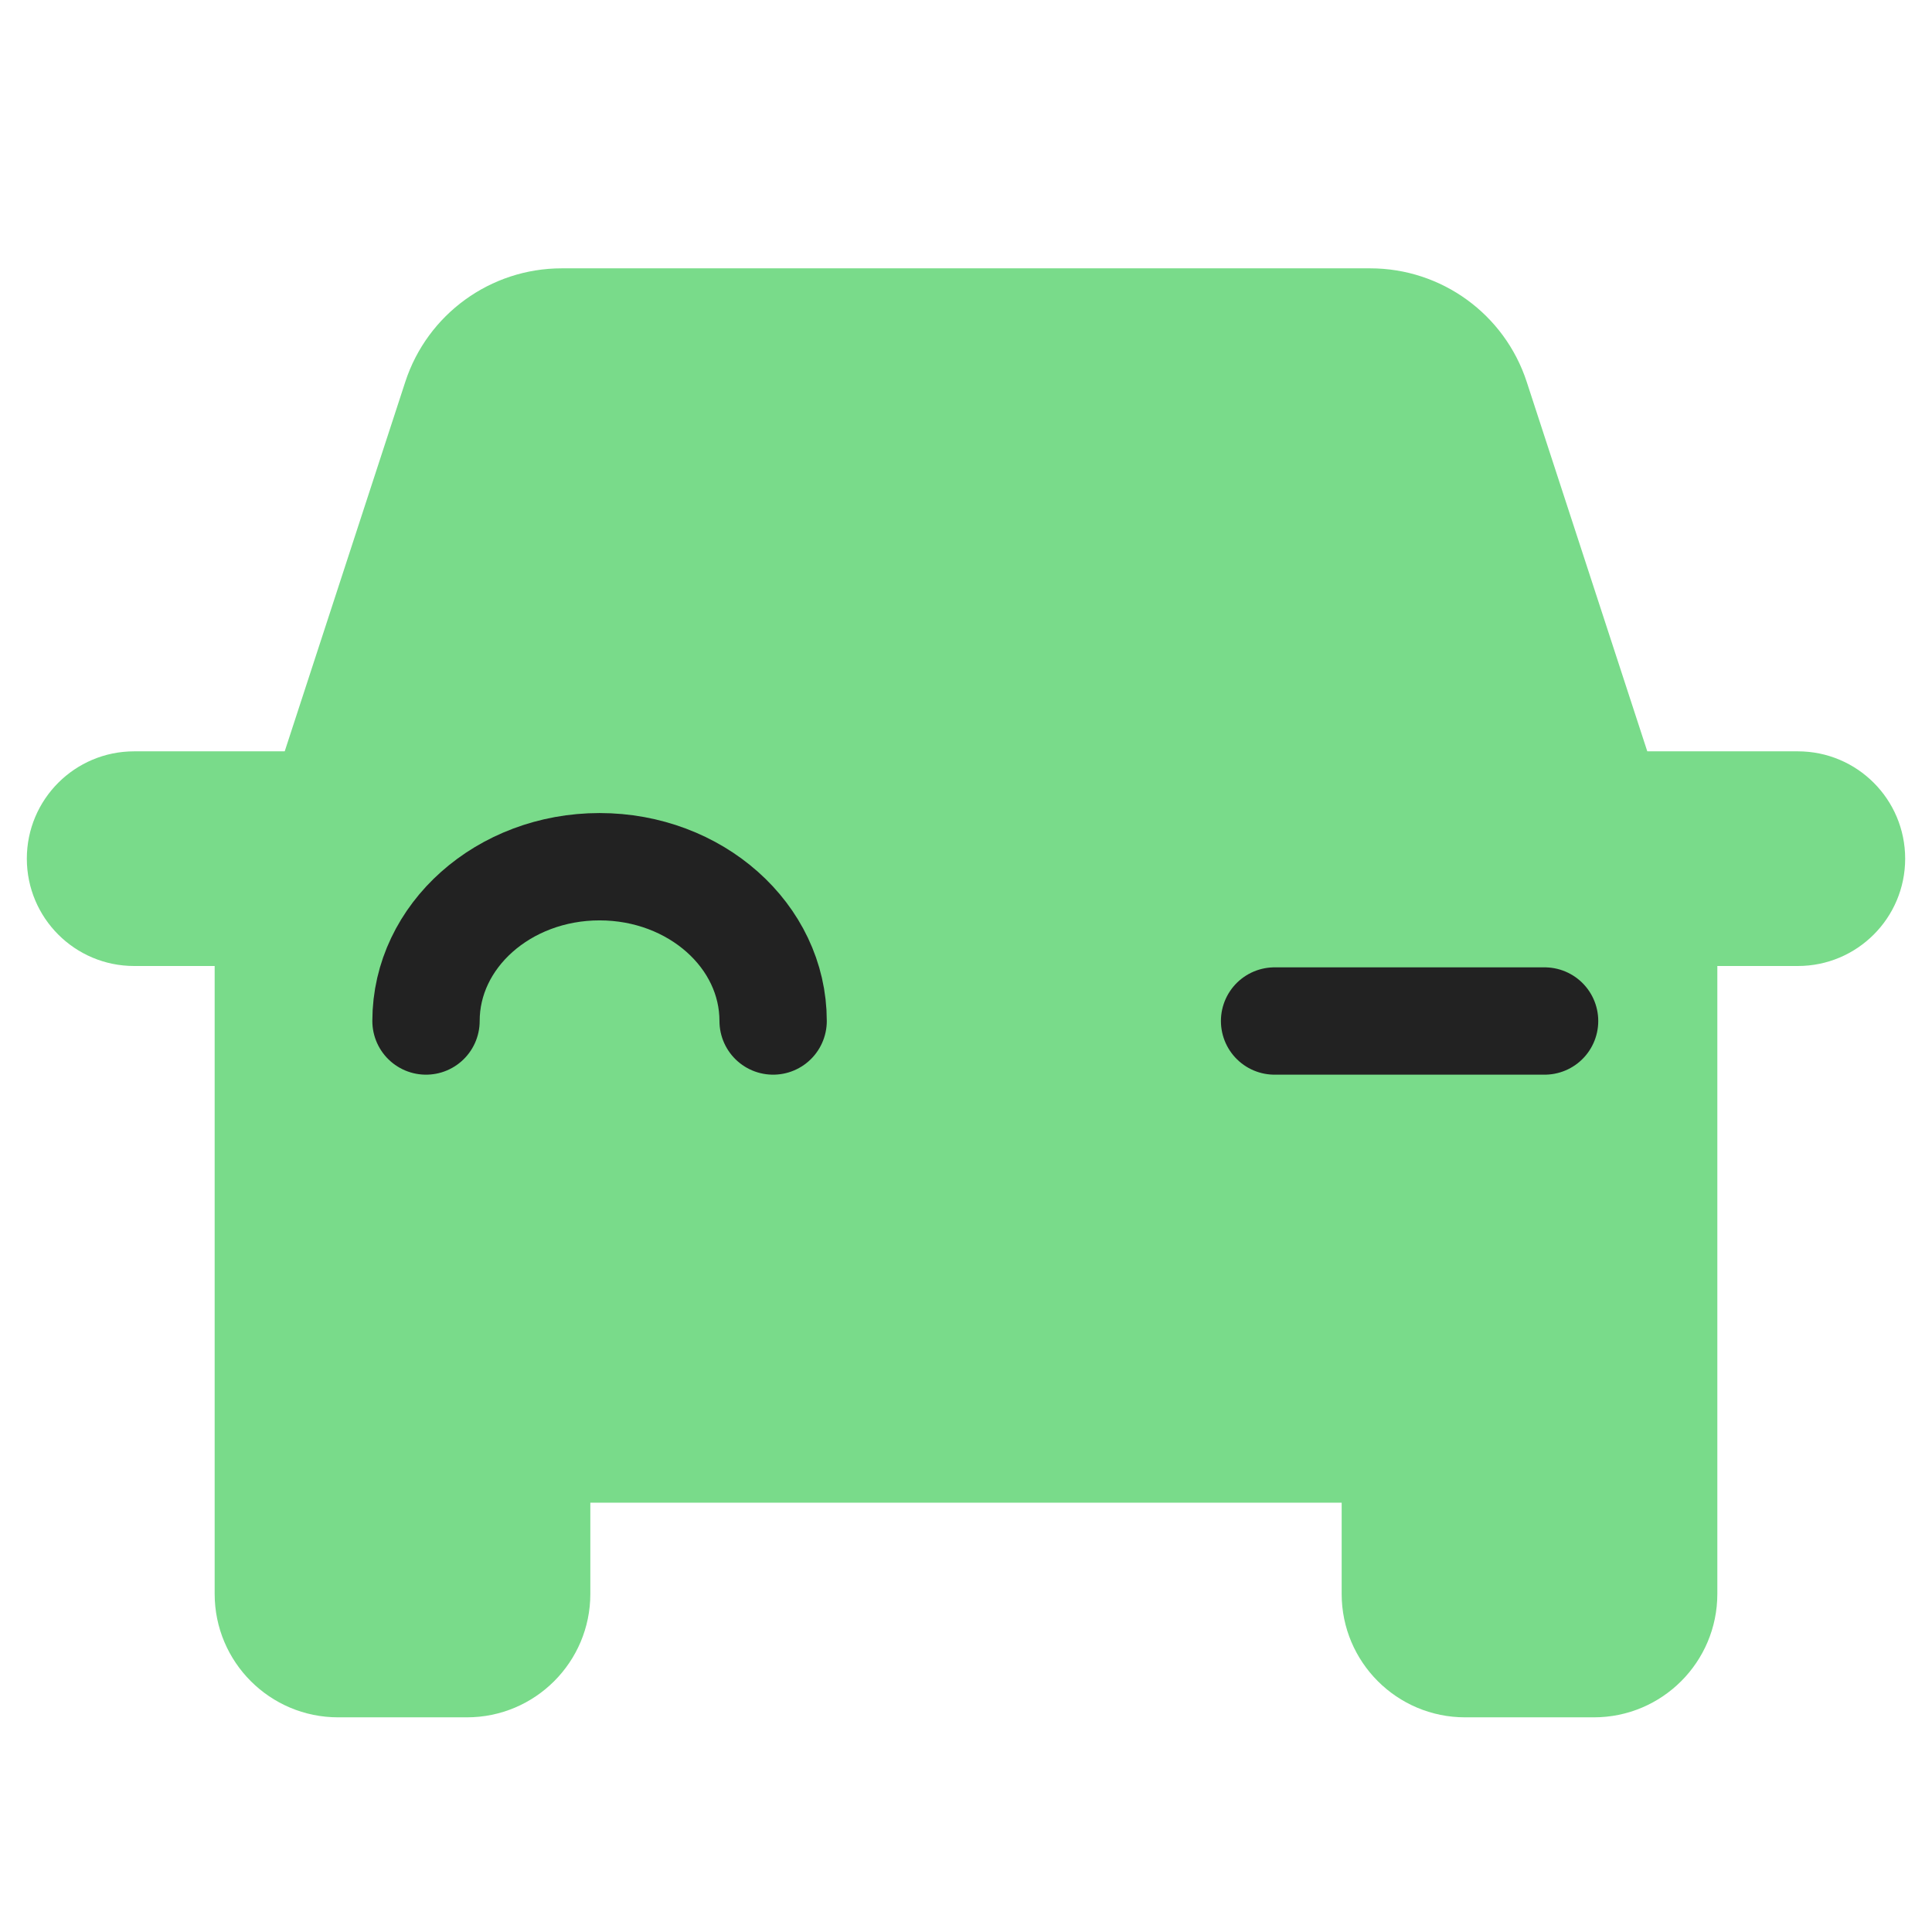 <svg width="36" height="36" viewBox="0 0 36 36" fill="none" xmlns="http://www.w3.org/2000/svg">
<path fill-rule="evenodd" clip-rule="evenodd" d="M5.305 14L5.311 13.982L7.552 7.115C7.964 5.854 9.14 5 10.467 5H25.532C26.86 5 28.036 5.854 28.448 7.115L30.689 13.982L30.695 14H32H33.5C34.605 14 35.5 14.895 35.5 16C35.5 17.105 34.605 18 33.5 18H32V24.3V28V29.7C32 30.97 30.97 32 29.7 32H27.3C26.03 32 25 30.97 25 29.7V28H11V29.7C11 30.97 9.97 32 8.7 32H6.3C5.03 32 4 30.97 4 29.7V28V24.3V18H2.5C1.395 18 0.5 17.105 0.5 16C0.5 14.895 1.395 14 2.5 14H4H5.305Z" fill="#79DB8A"/>
<path d="M23.75 19.025L28.781 19.025" stroke="#222222" stroke-width="2" stroke-linecap="round" stroke-linejoin="round"/>
<path d="M14.406 19.025C14.406 17.437 12.958 16.15 11.172 16.15C9.386 16.15 7.938 17.437 7.938 19.025" stroke="#222222" stroke-width="2" stroke-linecap="round" stroke-linejoin="round"/>
</svg>

